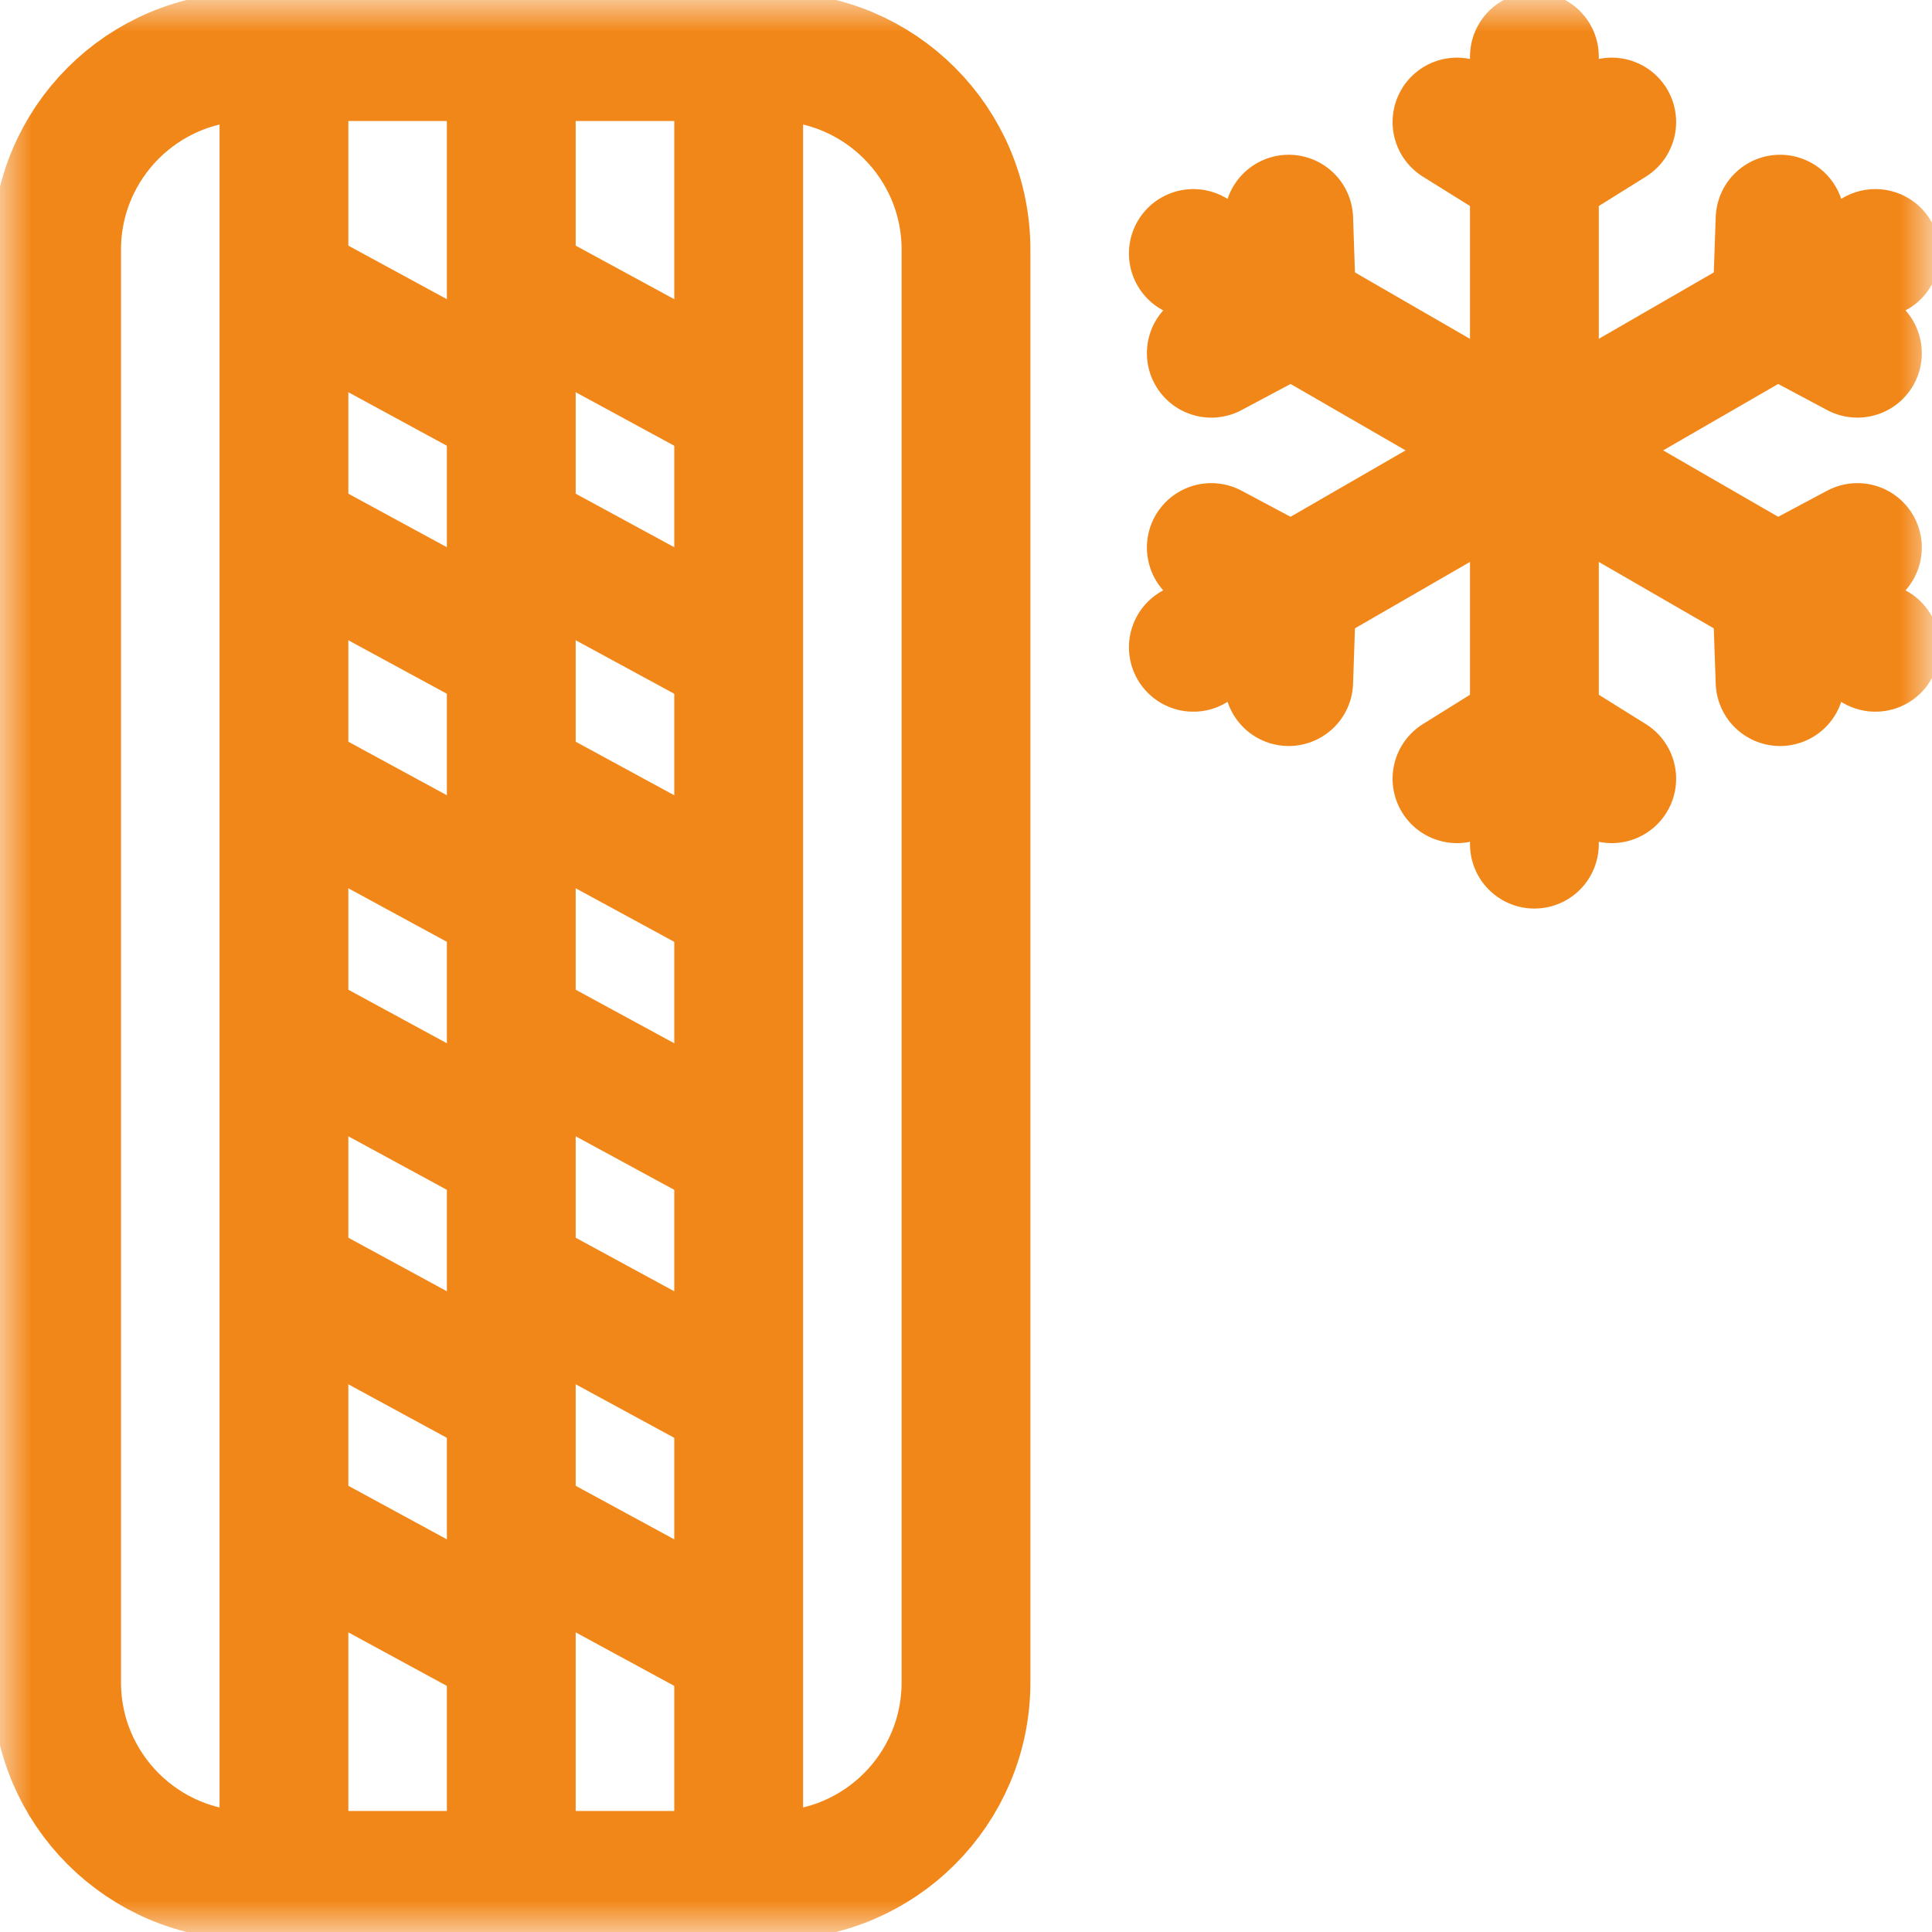 <svg width="30" height="30" viewBox="0 0 30 30" fill="none" xmlns="http://www.w3.org/2000/svg">
<mask id="mask0_23_851" style="mask-type:luminance" maskUnits="userSpaceOnUse" x="0" y="0" width="30" height="30">
<path d="M29 29V1H1V29H29Z" fill="white" stroke="white" stroke-width="2"/>
</mask>
<g mask="url(#mask0_23_851)">
<path d="M4.409 0.879V29.121" stroke="#F28719" stroke-width="2" stroke-miterlimit="10" stroke-linejoin="round"/>
<path d="M7.939 0.879V29.121" stroke="#F28719" stroke-width="2" stroke-miterlimit="10" stroke-linejoin="round"/>
</g>
<path d="M4.409 4.409L7.939 6.327" stroke="#F28719" stroke-width="2" stroke-miterlimit="10" stroke-linejoin="round"/>
<path d="M4.409 8.261L7.939 10.178" stroke="#F28719" stroke-width="2" stroke-miterlimit="10" stroke-linejoin="round"/>
<path d="M4.409 12.112L7.939 14.03" stroke="#F28719" stroke-width="2" stroke-miterlimit="10" stroke-linejoin="round"/>
<path d="M4.409 15.963L7.939 17.881" stroke="#F28719" stroke-width="2" stroke-miterlimit="10" stroke-linejoin="round"/>
<path d="M4.409 19.814L7.939 21.732" stroke="#F28719" stroke-width="2" stroke-miterlimit="10" stroke-linejoin="round"/>
<path d="M4.409 23.666L7.939 25.584" stroke="#F28719" stroke-width="2" stroke-miterlimit="10" stroke-linejoin="round"/>
<path d="M7.939 4.409L11.47 6.327" stroke="#F28719" stroke-width="2" stroke-miterlimit="10" stroke-linejoin="round"/>
<path d="M7.939 8.261L11.47 10.178" stroke="#F28719" stroke-width="2" stroke-miterlimit="10" stroke-linejoin="round"/>
<path d="M7.939 12.112L11.47 14.03" stroke="#F28719" stroke-width="2" stroke-miterlimit="10" stroke-linejoin="round"/>
<path d="M7.939 15.963L11.47 17.881" stroke="#F28719" stroke-width="2" stroke-miterlimit="10" stroke-linejoin="round"/>
<path d="M7.939 19.814L11.47 21.732" stroke="#F28719" stroke-width="2" stroke-miterlimit="10" stroke-linejoin="round"/>
<path d="M7.939 23.666L11.47 25.584" stroke="#F28719" stroke-width="2" stroke-miterlimit="10" stroke-linejoin="round"/>
<mask id="mask1_23_851" style="mask-type:luminance" maskUnits="userSpaceOnUse" x="0" y="0" width="30" height="30">
<path d="M29 29V1H1V29H29Z" fill="white" stroke="white" stroke-width="2"/>
</mask>
<g mask="url(#mask1_23_851)">
<path d="M12.002 29.121H3.877C2.221 29.121 0.879 27.779 0.879 26.123V3.877C0.879 2.221 2.221 0.879 3.877 0.879H12.002C13.658 0.879 15 2.221 15 3.877V26.123C15 27.779 13.658 29.121 12.002 29.121Z" stroke="#F28719" stroke-width="2" stroke-miterlimit="10" stroke-linejoin="round"/>
<path d="M11.47 0.879V29.121" stroke="#F28719" stroke-width="2" stroke-miterlimit="10" stroke-linejoin="round"/>
<path d="M23.826 13.108V0.879" stroke="#F28719" stroke-width="2" stroke-miterlimit="10" stroke-linecap="round"/>
<path d="M29.121 10.051L18.53 3.936" stroke="#F28719" stroke-width="2" stroke-miterlimit="10" stroke-linecap="round"/>
<path d="M29.121 3.936L18.53 10.051" stroke="#F28719" stroke-width="2" stroke-miterlimit="10" stroke-linecap="round"/>
<path d="M22.624 1.895L23.826 2.644L25.027 1.895" stroke="#F28719" stroke-width="2" stroke-miterlimit="10" stroke-linecap="round"/>
<path d="M18.809 5.485L20.059 4.819L20.011 3.403" stroke="#F28719" stroke-width="2" stroke-miterlimit="10" stroke-linecap="round"/>
<path d="M20.011 10.584L20.059 9.168L18.809 8.502" stroke="#F28719" stroke-width="2" stroke-miterlimit="10" stroke-linecap="round"/>
<path d="M25.027 12.092L23.826 11.343L22.624 12.092" stroke="#F28719" stroke-width="2" stroke-miterlimit="10" stroke-linecap="round"/>
<path d="M28.842 8.502L27.592 9.168L27.641 10.584" stroke="#F28719" stroke-width="2" stroke-miterlimit="10" stroke-linecap="round"/>
<path d="M27.641 3.403L27.592 4.819L28.842 5.485" stroke="#F28719" stroke-width="2" stroke-miterlimit="10" stroke-linecap="round"/>
</g>
</svg>
